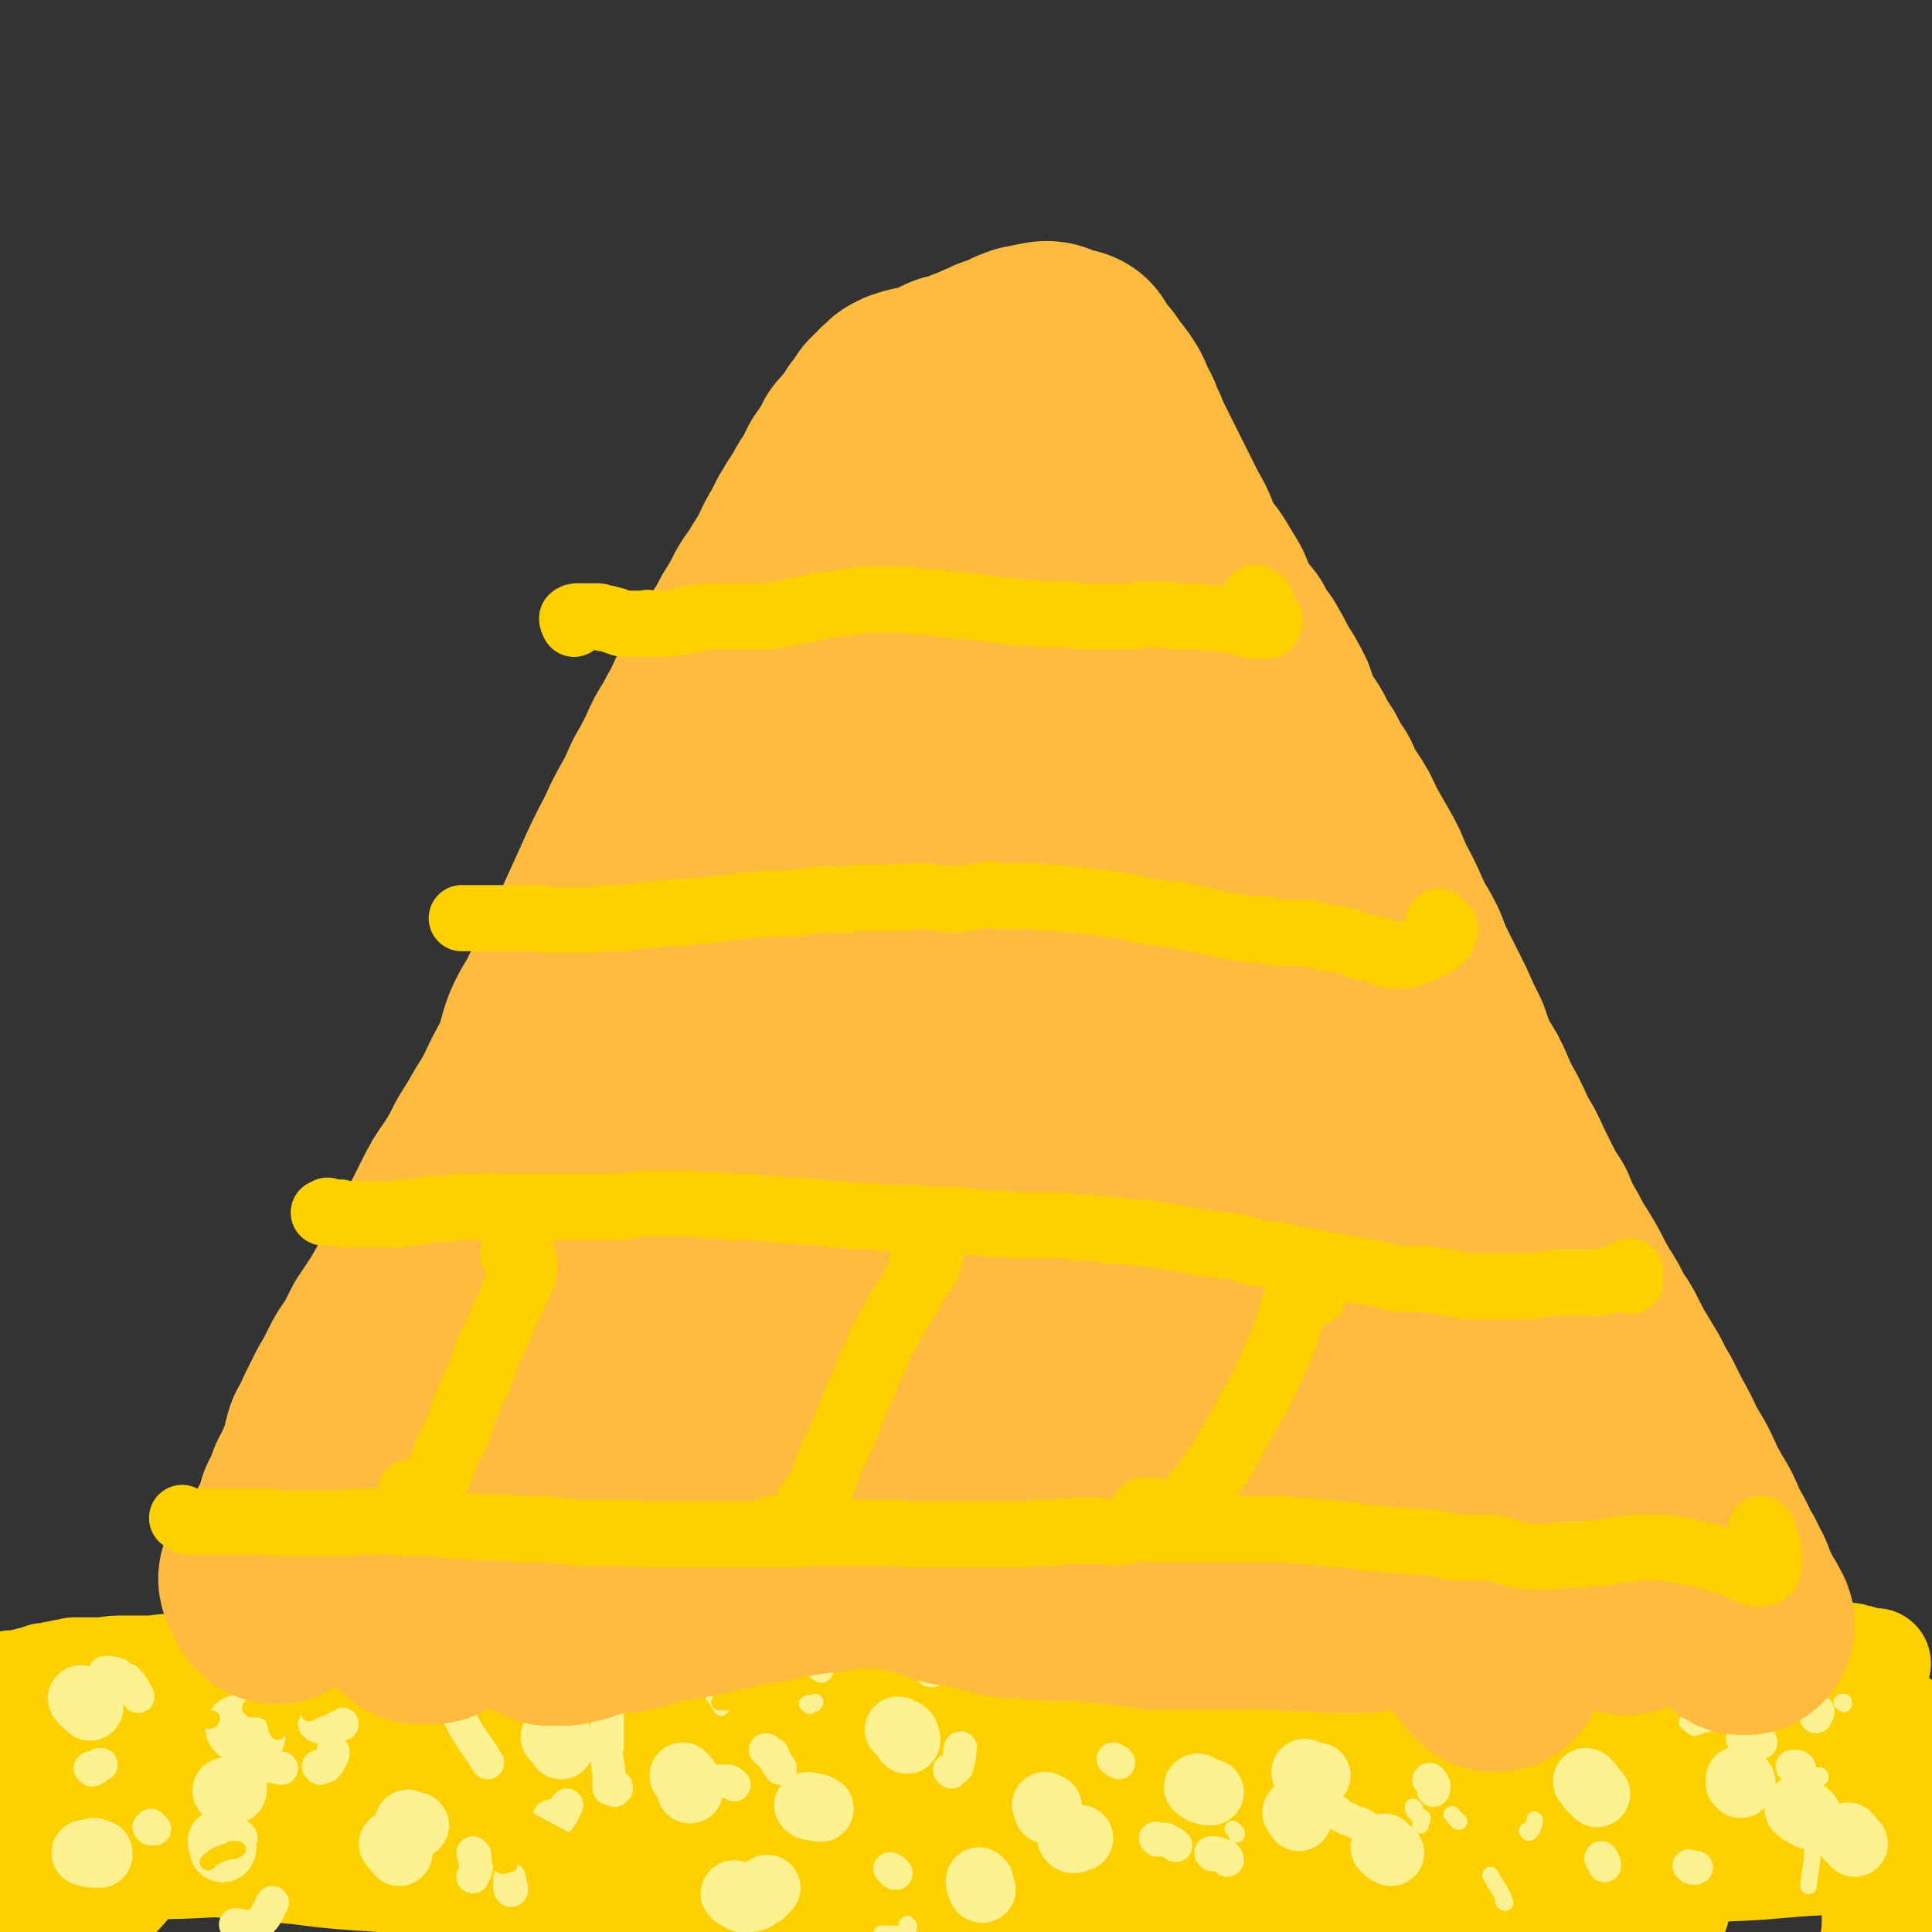 <svg viewBox='0 0 1050 1050' version='1.1' xmlns='http://www.w3.org/2000/svg' xmlns:xlink='http://www.w3.org/1999/xlink'><rect x="0" y="0" width="1050" height="1050" fill="#333333" stroke="none"/><g fill='none' stroke='#FFD000' stroke-width='60' stroke-linecap='round' stroke-linejoin='round'><path d='M987,898c0,0 -1,-1 -1,-1 1,1 2,1 3,2 1,0 1,0 3,1 1,0 1,0 2,0 5,0 5,0 10,1 2,0 2,0 4,1 2,0 2,0 4,1 1,0 1,0 3,1 1,0 1,0 2,0 0,0 0,0 1,0 0,0 0,0 1,0 0,0 1,0 0,0 -1,0 -1,0 -3,1 -4,1 -4,1 -9,1 -7,2 -7,2 -15,3 -10,2 -10,2 -20,3 -8,1 -8,1 -17,2 -6,1 -6,1 -12,2 -4,0 -4,0 -9,0 -5,0 -5,-1 -11,-1 -6,0 -6,1 -12,1 -7,0 -7,-1 -13,-1 -7,1 -7,2 -14,3 -6,1 -6,1 -12,1 -6,1 -6,1 -12,1 -6,0 -6,0 -12,0 -6,0 -6,0 -12,0 -5,0 -5,-1 -11,-2 -6,0 -6,0 -11,0 -6,0 -6,0 -12,-1 -5,0 -5,-1 -9,-1 -6,0 -6,1 -11,1 -8,1 -8,1 -17,1 -9,0 -9,0 -18,0 -10,1 -10,0 -19,0 -11,1 -11,1 -22,1 -13,0 -13,0 -25,0 -11,0 -11,-1 -22,-2 -12,0 -12,0 -25,-1 -12,0 -12,0 -24,-1 -11,0 -10,-1 -21,-1 -10,-1 -10,-1 -19,-1 -10,-1 -9,-1 -19,-2 -7,-1 -7,-1 -15,-1 -8,-1 -8,-1 -15,-1 -9,-1 -9,-1 -17,-1 -9,-1 -9,-1 -18,-1 -8,-1 -8,-1 -16,-1 -8,0 -8,0 -17,-1 -10,0 -10,0 -19,0 -9,0 -9,-1 -18,-1 -9,0 -9,0 -18,0 -8,0 -8,0 -16,0 -10,0 -10,1 -19,1 -9,0 -9,0 -18,0 -9,1 -9,1 -17,3 -7,1 -7,2 -15,2 -6,1 -6,1 -13,0 -9,0 -9,0 -17,-1 -11,0 -11,0 -22,-1 -10,0 -10,0 -20,0 -9,-1 -9,0 -18,0 -10,0 -10,0 -20,0 -9,-1 -9,-1 -18,-1 -8,0 -8,0 -17,0 -8,0 -8,0 -16,0 -7,0 -7,0 -14,0 -7,0 -7,0 -14,0 -6,0 -6,0 -13,0 -7,0 -7,0 -13,0 -8,0 -8,0 -15,1 -8,0 -8,0 -15,0 -6,0 -6,0 -12,1 -6,0 -6,0 -11,0 -3,0 -3,0 -5,0 -3,1 -3,1 -5,1 -3,1 -3,1 -5,1 -3,1 -3,1 -6,1 -3,1 -3,1 -5,2 -2,0 -2,0 -5,1 -1,0 -1,0 -3,1 -1,0 -1,0 -3,0 -1,0 -1,0 -2,0 -1,1 -1,1 -2,1 -1,1 -1,1 -2,1 -1,1 -1,1 -2,2 0,1 -1,0 -1,1 -1,1 -1,1 -2,2 0,0 0,0 0,1 -1,0 -1,0 -1,1 0,0 0,0 0,1 0,0 0,0 0,1 0,1 0,1 0,2 1,1 1,1 1,2 0,1 0,1 0,3 1,1 1,1 1,3 1,3 1,3 1,5 1,2 1,2 2,4 0,3 0,3 1,6 0,3 0,3 1,6 0,5 0,5 0,9 1,4 1,4 1,9 0,4 0,4 0,8 0,5 -1,5 -1,9 0,4 0,4 0,7 -1,3 -1,3 -1,6 0,2 0,2 0,3 -1,2 -1,2 -1,3 0,1 0,2 0,2 -1,0 -1,-1 -1,-2 0,-3 0,-3 1,-6 1,-5 1,-5 3,-10 3,-6 2,-7 6,-11 5,-5 5,-5 12,-8 8,-4 8,-4 17,-5 9,-2 10,-2 19,0 9,1 10,1 18,4 5,3 6,3 9,8 3,4 2,6 1,11 -1,7 -1,7 -5,13 -5,8 -5,8 -12,15 -7,8 -7,8 -15,15 -5,4 -5,4 -10,8 -4,2 -4,3 -8,3 -3,0 -4,0 -7,-1 -3,-2 -3,-3 -5,-6 -3,-6 -3,-6 -4,-13 -1,-7 -2,-7 0,-15 1,-9 0,-10 5,-18 6,-9 7,-11 17,-17 16,-8 17,-8 35,-12 18,-4 19,-4 38,-4 18,0 18,-1 36,3 11,1 11,2 21,7 6,2 6,2 10,7 3,2 5,4 3,7 -1,5 -3,5 -8,8 -11,7 -11,7 -24,11 -18,5 -18,4 -37,6 -19,1 -19,1 -39,1 -15,-1 -15,0 -30,-2 -11,-2 -11,-3 -20,-6 -7,-2 -7,-2 -12,-6 -4,-2 -5,-2 -8,-6 -3,-3 -3,-3 -4,-8 -2,-4 -4,-6 -1,-10 5,-5 7,-5 16,-7 13,-3 14,-3 28,-2 19,0 19,0 38,3 25,4 24,4 49,9 24,5 23,6 47,11 23,5 23,4 46,9 17,4 17,4 33,9 8,3 8,3 16,7 2,1 4,3 3,4 -4,3 -7,3 -15,3 -28,1 -28,1 -56,-1 -34,-2 -34,-3 -68,-7 -19,-2 -19,-2 -39,-5 -17,-3 -17,-3 -34,-5 -12,-2 -12,-2 -24,-4 -6,-2 -6,-2 -13,-4 -2,0 -3,0 -5,-1 -1,-1 -1,-1 -1,-2 4,-5 4,-6 9,-9 13,-8 13,-9 28,-13 26,-8 27,-8 54,-10 33,-3 33,-2 66,0 26,1 26,2 51,7 16,3 16,3 32,8 13,4 13,4 25,9 5,2 6,2 10,6 2,1 3,3 2,4 -3,3 -5,3 -10,4 -17,5 -17,7 -35,10 -34,4 -34,4 -68,5 -24,0 -24,-1 -48,-2 -13,-1 -13,-1 -26,-2 -10,-1 -10,0 -19,-1 -6,-1 -6,-1 -12,-2 -3,-1 -3,-1 -6,-2 0,0 -1,-1 0,-2 2,-3 3,-3 7,-4 7,-3 8,-4 16,-5 18,-2 18,-3 36,-2 25,0 25,1 49,4 24,3 24,4 48,8 16,2 16,2 33,5 11,2 11,2 23,4 5,1 5,2 10,2 2,1 4,0 3,0 -1,0 -3,0 -6,0 -13,1 -13,3 -27,4 -32,1 -32,0 -64,0 -31,-1 -31,-1 -61,-4 -18,-1 -18,-1 -36,-4 -15,-3 -14,-4 -30,-7 -14,-3 -14,-3 -29,-4 -3,-1 -5,1 -7,-1 -2,-2 -1,-5 0,-9 1,-4 2,-4 5,-7 6,-6 6,-6 13,-11 12,-7 12,-8 25,-13 19,-7 20,-7 40,-10 22,-4 22,-4 45,-5 23,-1 23,0 46,1 22,1 22,1 44,4 21,2 21,2 42,6 21,3 21,3 41,9 17,4 17,5 34,11 11,3 11,4 22,7 5,2 6,3 10,3 1,0 1,-2 0,-2 -4,-2 -5,-3 -9,-3 -15,0 -15,0 -30,2 -21,2 -21,3 -43,5 -22,3 -22,3 -44,5 -21,2 -21,2 -42,2 -19,0 -19,-1 -37,-2 -17,-2 -17,-2 -33,-5 -16,-3 -17,-3 -32,-7 -7,-2 -8,-2 -13,-5 -1,-1 -2,-3 -1,-4 5,-4 6,-4 14,-5 16,-5 16,-6 34,-7 24,-2 24,-1 48,0 26,2 26,2 53,5 27,4 27,5 54,10 29,5 29,6 59,10 33,4 33,3 66,6 33,4 33,4 67,10 15,2 15,3 30,6 9,1 9,2 18,2 2,0 4,-2 3,-2 -1,0 -4,0 -8,0 -14,1 -14,1 -29,2 -27,1 -27,1 -54,2 -32,2 -32,2 -64,4 -23,1 -23,0 -45,1 -21,0 -21,1 -42,0 -20,0 -20,0 -39,-1 -16,0 -16,-1 -31,-2 -10,-1 -10,0 -21,-1 -6,-1 -8,-1 -11,-3 -1,0 1,-2 3,-2 9,-4 9,-5 19,-7 23,-7 23,-7 46,-12 25,-6 25,-5 50,-9 28,-4 28,-5 56,-6 33,-1 34,-2 66,3 37,5 37,7 73,18 32,10 31,11 63,23 20,7 19,8 39,14 9,3 9,3 18,4 2,1 5,0 4,-1 -2,-1 -5,-2 -10,-2 -15,-2 -15,-3 -30,-3 -32,0 -32,1 -65,3 -33,1 -33,1 -66,3 -32,3 -32,4 -65,6 -31,2 -31,3 -63,3 -29,0 -29,-1 -58,-3 -17,-2 -17,-2 -34,-4 -10,-1 -10,-1 -20,-3 -5,-1 -9,-1 -9,-3 1,-3 5,-4 10,-6 18,-7 18,-7 37,-11 24,-5 24,-5 49,-8 26,-4 27,-4 54,-7 28,-3 28,-3 56,-6 28,-3 28,-4 55,-6 32,-3 32,-4 63,-5 32,-1 32,-1 64,0 24,1 24,2 48,4 14,1 14,2 28,3 5,0 7,0 11,0 1,0 -1,-2 -2,-2 -9,-1 -9,0 -18,-1 -31,-2 -31,-2 -62,-5 -46,-4 -46,-5 -91,-9 -45,-4 -45,-4 -90,-7 -35,-3 -35,-2 -71,-4 -19,-2 -19,-1 -37,-3 -12,-1 -12,0 -24,-2 -6,-1 -8,-1 -12,-4 -2,-1 -1,-3 1,-4 9,-5 10,-6 21,-8 17,-5 18,-4 36,-6 21,-2 21,-3 43,-3 23,-1 23,-1 47,0 26,2 26,3 52,7 27,4 27,4 54,9 25,5 25,5 50,10 19,4 19,4 39,8 13,2 13,2 26,4 5,0 6,1 11,1 1,0 2,-2 1,-2 -4,-1 -5,-1 -11,-1 -21,-1 -21,1 -43,-1 -43,-5 -43,-7 -86,-14 -39,-5 -39,-5 -77,-9 -22,-2 -22,-2 -44,-3 -15,0 -15,1 -31,2 -10,0 -10,0 -20,0 -5,0 -6,1 -9,0 0,0 0,-1 1,-1 11,0 11,2 22,1 17,-1 17,-2 34,-3 18,-1 18,-2 36,-1 27,0 27,0 54,3 38,4 37,7 75,12 33,4 33,2 67,5 31,3 31,4 62,6 21,2 21,2 42,4 15,1 15,1 31,1 13,0 13,0 26,0 5,0 6,1 10,-1 2,0 2,-2 2,-3 1,0 0,0 0,0 -8,0 -8,-1 -15,-1 -19,1 -19,1 -37,3 -17,2 -17,3 -35,5 -21,4 -21,4 -42,7 -21,3 -21,4 -43,6 -18,3 -18,2 -36,5 -14,1 -14,2 -27,4 -6,0 -7,0 -13,-1 0,0 -1,-1 0,-1 10,-3 11,-4 22,-6 23,-4 23,-4 47,-8 26,-3 26,-3 52,-5 24,-1 25,-1 49,-1 25,1 25,1 49,3 19,2 20,1 39,5 14,2 14,3 28,8 11,3 12,2 22,7 5,3 6,4 8,8 1,4 -1,5 -4,8 -7,6 -7,6 -15,11 -16,9 -16,9 -33,17 -21,9 -21,9 -43,16 -22,8 -22,8 -44,14 -20,5 -20,5 -40,7 -17,2 -17,1 -34,1 -12,0 -12,0 -23,-1 -7,-1 -8,0 -13,-3 -2,0 -3,-2 -2,-3 4,-4 5,-5 12,-8 15,-6 15,-6 31,-10 20,-4 20,-5 39,-8 20,-3 20,-2 39,-4 18,-1 18,-1 36,-2 17,0 17,0 33,0 15,0 15,0 30,1 13,0 13,0 26,1 6,0 6,0 12,0 1,0 2,0 2,0 -2,-1 -3,-2 -7,-2 -17,-1 -17,-1 -35,-2 -21,-1 -21,-1 -43,-1 -23,1 -23,2 -46,4 -22,1 -22,1 -45,3 -19,2 -19,2 -37,4 -13,0 -13,0 -25,1 -6,0 -7,1 -12,0 -1,0 -1,-1 0,-2 6,-4 7,-4 15,-7 15,-5 15,-6 30,-10 21,-5 21,-6 42,-10 22,-4 22,-3 45,-5 22,-2 22,-3 44,-3 18,0 18,1 36,3 14,1 14,1 28,2 8,1 8,2 16,2 3,1 4,1 6,0 1,0 0,0 -1,-1 -4,-1 -4,-1 -8,-1 -14,-2 -14,-2 -28,-2 -25,-2 -25,-1 -49,-2 -32,-2 -32,-3 -64,-4 -21,-1 -21,0 -42,0 -20,0 -20,0 -39,0 -15,0 -15,1 -29,1 -8,0 -8,0 -17,-1 -3,-1 -7,-1 -6,-2 2,-2 5,-4 10,-6 17,-6 17,-6 35,-11 21,-6 21,-6 43,-10 24,-4 24,-4 49,-7 25,-2 25,-2 51,-3 24,-1 24,0 48,0 24,0 24,0 47,1 23,2 23,2 45,6 14,2 14,2 28,7 10,4 10,5 19,11 5,3 5,3 10,8 2,1 2,2 4,4 1,1 2,2 1,2 -5,2 -6,2 -12,2 -14,2 -14,2 -29,4 -21,1 -21,2 -43,3 -25,1 -25,1 -51,0 -18,0 -18,0 -37,-2 -13,-2 -13,-1 -25,-5 -5,-1 -7,-1 -10,-5 -2,-3 -1,-5 1,-8 3,-6 4,-6 10,-11 8,-7 8,-7 17,-12 14,-8 14,-8 29,-14 18,-7 18,-7 37,-11 19,-5 19,-4 37,-7 13,-2 13,-2 26,-2 8,0 8,1 17,2 5,1 6,0 10,3 3,2 3,3 5,7 2,7 1,7 3,14 1,9 1,9 3,18 1,11 1,11 2,22 1,11 1,11 2,22 1,10 1,10 1,19 0,7 0,7 0,14 0,5 0,5 -1,10 0,3 0,3 0,5 0,2 0,2 -1,3 0,0 0,0 0,0 -1,-1 -1,-2 -1,-3 0,-5 0,-5 0,-10 0,-7 0,-7 1,-14 0,-9 0,-9 1,-18 0,-10 0,-10 1,-20 1,-10 1,-10 2,-20 1,-9 2,-9 3,-18 1,-8 1,-8 2,-16 0,-6 0,-6 1,-11 0,-4 0,-4 1,-7 0,-1 0,-3 1,-2 1,1 1,3 2,6 1,8 1,8 2,16 0,10 0,10 1,20 0,11 0,11 0,23 0,10 -1,10 -1,20 0,9 0,9 0,18 0,7 0,7 0,13 0,5 0,5 -1,10 0,3 0,3 0,7 -1,2 0,2 -1,3 0,1 0,1 0,0 -1,-14 -1,-14 -1,-28 0,-1 0,-1 0,-1 '/></g>
<g fill='none' stroke='#FEF190' stroke-width='36' stroke-linecap='round' stroke-linejoin='round'><path d='M52,1007c0,0 -2,-1 -1,-1 0,0 1,1 2,1 0,0 0,0 1,0 0,1 0,1 0,1 -4,0 -4,0 -8,-1 0,0 0,0 0,0 '/><path d='M45,924c0,0 -1,-1 -1,-1 1,1 1,2 3,3 0,1 1,0 2,1 0,1 0,1 0,1 0,0 0,0 0,0 '/><path d='M121,1002c0,0 -1,-1 -1,-1 0,0 1,1 1,2 1,1 0,1 0,2 '/><path d='M124,974c-1,0 -2,-1 -1,-1 0,0 1,0 2,0 1,0 1,0 2,0 0,-1 0,-1 0,-1 '/><path d='M131,940c-1,0 -2,-1 -1,-1 1,1 1,1 3,3 2,1 2,1 4,2 0,0 0,0 0,0 '/><path d='M214,1003c0,0 -1,-1 -1,-1 1,1 1,2 3,3 0,1 0,1 1,2 0,0 0,0 0,0 '/><path d='M223,992c-1,-1 -2,-2 -1,-1 0,0 0,1 2,1 1,1 1,0 2,0 0,0 0,0 0,0 '/><path d='M302,945c0,0 -1,-1 -1,-1 1,0 1,1 2,1 1,1 2,1 2,2 0,1 0,1 0,2 0,0 0,0 0,0 '/><path d='M323,912c0,0 -1,-2 -1,-1 1,2 2,2 3,5 1,1 1,2 1,3 '/><path d='M372,966c0,0 -1,-1 -1,-1 0,0 1,1 2,2 1,2 1,2 2,5 0,0 0,0 0,1 '/><path d='M400,1030c0,0 -2,-1 -1,-1 1,1 2,2 4,3 2,0 2,1 3,0 3,0 4,0 6,-2 3,-1 3,-2 5,-4 '/><path d='M440,982c0,0 -2,-1 -1,-1 1,0 1,1 3,1 1,1 1,0 2,0 1,1 1,1 2,1 0,0 0,0 0,0 '/><path d='M489,941c0,0 -1,-1 -1,-1 1,1 3,1 4,2 1,1 0,2 1,3 0,0 0,0 0,1 '/><path d='M533,1023c0,0 -1,-1 -1,-1 0,1 0,2 1,4 0,1 1,1 1,1 0,0 0,0 0,0 -1,-2 -1,-2 -2,-4 '/><path d='M583,1000c0,0 -2,-1 -1,-1 0,0 1,1 2,1 1,0 1,-1 3,-1 0,0 0,0 0,0 '/><path d='M652,972c-1,0 -2,-1 -1,-1 0,0 1,1 2,2 2,0 2,0 3,1 1,0 1,0 2,0 '/><path d='M710,964c0,0 -1,-1 -1,-1 0,1 0,1 1,2 1,1 1,1 1,1 1,0 1,0 2,0 2,0 2,-1 3,-1 '/><path d='M753,1005c0,-1 -1,-2 -1,-1 0,0 1,1 2,2 1,0 1,0 2,1 '/><path d='M863,969c0,0 -1,-1 -1,-1 0,1 1,1 2,2 0,1 0,1 1,2 2,2 2,2 3,3 0,0 0,0 0,0 '/><path d='M978,984c0,0 -1,-1 -1,-1 1,0 1,1 3,2 0,0 1,0 2,1 0,0 0,0 1,1 '/><path d='M1005,999c0,-1 -1,-2 -1,-1 1,0 1,1 3,3 0,0 0,0 1,1 '/><path d='M946,970c0,0 -1,-1 -1,-1 0,0 2,0 2,0 0,-1 -1,-1 -2,-2 0,0 0,0 0,0 '/><path d='M821,930c0,0 -1,-1 -1,-1 0,2 1,3 0,5 0,2 0,2 -1,3 '/><path d='M705,986c0,0 -1,-1 -1,-1 1,1 1,1 2,2 0,0 0,1 0,1 '/><path d='M569,982c0,0 -1,-1 -1,-1 0,0 1,1 2,1 0,1 0,1 0,1 -1,1 -1,1 -1,1 '/></g>
<g fill='none' stroke='#FEF190' stroke-width='18' stroke-linecap='round' stroke-linejoin='round'><path d='M134,961c0,0 -1,-1 -1,-1 3,0 4,0 7,0 2,0 2,0 4,0 4,0 4,0 9,1 0,0 0,0 0,0 '/><path d='M172,938c0,0 -1,-1 -1,-1 1,0 2,1 3,1 1,1 1,1 3,2 1,0 1,0 2,0 3,-1 3,-2 7,-3 '/><path d='M258,1008c-1,0 -1,-1 -1,-1 0,1 1,2 1,4 1,2 1,2 1,4 -1,3 -1,3 -2,5 0,0 0,0 0,0 '/><path d='M332,970c0,0 -1,-1 -1,-1 1,1 2,1 3,2 1,0 1,0 1,1 0,0 0,0 -1,1 '/><path d='M163,885c0,0 -1,-1 -1,-1 1,0 2,1 3,2 2,1 2,1 3,2 1,1 1,1 2,3 1,2 1,2 3,5 '/><path d='M131,999c0,-1 -1,-1 -1,-1 0,0 1,0 1,1 '/><path d='M82,994c0,0 -1,-1 -1,-1 0,0 1,0 2,1 0,0 1,0 1,0 -1,-1 -1,-1 -2,-2 '/><path d='M50,962c0,0 -1,-1 -1,-1 1,-1 2,0 3,0 1,-1 1,-1 2,-2 0,0 0,0 1,0 '/><path d='M62,911c0,0 -1,-1 -1,-1 0,0 1,0 2,0 1,0 1,0 1,0 -3,-1 -3,-1 -7,-1 '/><path d='M70,914c0,0 -1,-1 -1,-1 1,2 2,2 4,5 1,2 1,2 2,4 '/><path d='M129,1047c0,0 -1,-1 -1,-1 2,0 3,1 5,1 2,0 2,0 4,0 2,-1 3,0 4,-2 4,-4 4,-5 7,-11 '/><path d='M174,961c0,0 -1,-1 -1,-1 1,-1 2,1 4,0 2,-2 2,-2 3,-5 1,-1 1,-1 1,-3 '/><path d='M227,889c0,-1 -2,-2 -1,-1 2,1 3,2 5,5 3,3 3,3 5,6 9,19 7,20 16,39 6,10 7,10 13,20 '/><path d='M278,1026c0,0 -1,-1 -1,-1 0,0 0,1 0,1 0,1 1,2 1,1 0,-2 -1,-3 -1,-6 0,0 0,0 0,0 '/><path d='M300,988c-1,0 -2,-1 -1,-1 0,0 0,1 1,2 1,0 1,0 2,0 1,0 2,0 2,-1 3,-3 2,-4 4,-7 '/><path d='M328,925c0,0 -1,-1 -1,-1 0,1 1,2 2,4 1,2 0,3 1,5 0,12 0,12 0,23 1,8 1,8 1,16 '/><path d='M387,969c0,0 -1,-1 -1,-1 1,0 2,0 4,0 2,0 2,0 3,0 2,0 2,0 3,0 2,1 2,1 3,2 '/><path d='M417,952c0,0 -1,-1 -1,-1 1,0 2,1 3,2 1,0 1,0 1,1 2,4 2,4 4,7 0,0 0,0 0,0 '/><path d='M433,978c0,0 -2,-1 -1,-1 0,0 1,1 3,2 1,0 1,0 1,0 1,0 1,0 1,0 '/><path d='M485,1017c-1,-1 -2,-2 -1,-1 0,0 1,0 2,1 0,0 0,1 0,1 0,0 1,0 1,0 '/><path d='M517,963c0,0 -1,-1 -1,-1 0,0 1,0 2,0 1,-1 2,-1 2,-2 2,-5 1,-5 2,-10 0,0 0,0 0,0 '/><path d='M570,906c0,0 -1,-1 -1,-1 1,1 2,1 3,3 1,0 1,0 1,1 1,0 0,0 1,0 0,1 0,1 0,1 '/><path d='M606,957c0,0 -1,-1 -1,-1 1,0 1,1 2,1 1,1 1,1 1,1 0,0 0,0 0,0 '/><path d='M629,1000c0,0 -1,-1 -1,-1 0,0 1,1 2,1 1,0 1,0 3,0 0,0 0,-1 1,0 3,1 2,1 5,3 '/><path d='M659,1008c0,0 -1,-1 -1,-1 2,0 3,0 6,1 1,1 1,1 2,1 1,1 1,1 1,2 '/><path d='M726,985c0,0 -1,-1 -1,-1 1,0 2,1 3,2 1,1 1,1 3,2 5,2 5,2 10,4 0,0 0,0 0,0 '/><path d='M871,1011c0,-1 -1,-2 -1,-1 0,0 1,1 2,3 0,1 0,1 0,1 '/><path d='M919,1015c0,0 -1,-1 -1,-1 0,0 1,1 2,1 1,1 1,0 2,0 0,0 0,0 0,0 '/><path d='M975,961c0,0 -1,-1 -1,-1 0,0 1,0 2,0 1,0 1,0 2,1 0,0 0,0 0,0 '/><path d='M988,930c0,0 -1,-1 -1,-1 0,1 0,1 0,2 0,1 1,1 0,1 0,1 0,1 0,1 '/><path d='M957,947c-1,0 -1,-1 -1,-1 -1,0 -1,1 -2,1 -3,0 -3,-1 -7,-2 0,0 0,0 0,-1 '/><path d='M638,896c0,-1 -1,-2 -1,-1 -1,0 0,1 -1,2 -1,1 -1,0 -3,0 -5,1 -5,0 -10,0 -7,1 -7,1 -14,2 0,0 0,0 0,0 '/><path d='M507,906c-1,0 -1,-1 -1,-1 0,1 0,1 1,2 0,1 -1,1 -1,1 '/><path d='M778,968c-1,0 -2,-1 -1,-1 0,1 2,1 2,3 1,1 0,1 0,3 '/></g>
<g fill='none' stroke='#FEF190' stroke-width='9' stroke-linecap='round' stroke-linejoin='round'><path d='M389,923c0,0 -1,-1 -1,-1 2,2 2,3 4,6 0,0 0,0 0,0 '/><path d='M440,927c0,-1 -2,-1 -1,-1 1,-1 2,0 3,0 1,0 1,-1 1,-1 0,0 0,0 0,0 '/><path d='M444,909c0,0 -1,-1 -1,-1 1,0 1,1 3,2 1,0 1,0 1,0 1,-1 1,-1 1,-1 '/><path d='M454,890c0,0 -2,-1 -1,-1 1,0 1,1 3,2 0,0 0,0 0,0 '/><path d='M772,940c0,0 -1,-1 -1,-1 1,0 2,0 3,1 2,0 2,0 3,0 '/><path d='M767,929c0,0 -1,-1 -1,-1 0,0 1,1 1,1 0,0 0,-1 -1,-1 -1,-1 -1,-1 -2,-2 '/><path d='M653,963c0,0 -1,-1 -1,-1 1,0 2,1 3,1 1,0 1,-1 3,-1 '/><path d='M716,892c0,0 0,-1 -1,-1 0,-1 0,-1 0,-1 0,0 0,0 0,0 '/><path d='M644,899c0,0 -2,-1 -1,-1 2,0 2,1 5,1 1,0 1,0 2,0 '/><path d='M700,902c0,-1 -1,-1 -1,-1 1,-1 2,0 4,0 0,-1 0,-1 1,-1 '/><path d='M711,908c0,-1 -1,-1 -1,-1 0,-1 1,0 1,0 1,1 1,1 2,1 1,1 1,1 2,2 0,0 0,0 0,0 '/><path d='M790,987c0,0 -1,-1 -1,-1 1,1 1,2 3,3 0,1 0,1 1,1 '/><path d='M818,1034c0,0 -1,0 -1,-1 0,0 0,0 0,0 1,0 0,0 0,0 0,-1 0,-1 0,-2 -3,-6 -4,-6 -7,-12 '/><path d='M831,996c0,0 -1,-1 -1,-1 0,0 1,0 2,0 1,-1 1,-1 1,-2 1,-2 1,-2 1,-4 '/><path d='M891,900c0,0 -2,-1 -1,-1 0,0 1,1 2,2 0,0 0,0 0,1 0,0 0,0 0,0 '/><path d='M918,937c0,0 -1,-1 -1,-1 1,1 2,2 4,3 1,0 1,-1 2,-1 1,0 1,0 1,0 '/><path d='M925,937c0,0 -1,-1 -1,-1 1,0 1,1 2,1 1,0 1,0 1,0 1,0 0,0 0,0 '/><path d='M982,996c-1,0 -1,-1 -1,-1 0,1 1,1 2,3 1,2 1,2 1,3 1,2 1,2 1,4 0,9 -1,9 -2,19 0,0 0,0 0,1 '/><path d='M988,966c0,0 -1,-1 -1,-1 1,0 1,1 2,1 1,0 0,-1 0,-1 '/><path d='M1002,926c0,0 -1,-1 -1,-1 0,0 1,1 1,0 0,0 0,0 -1,0 '/><path d='M769,983c0,0 -1,-1 -1,-1 0,1 0,2 1,3 1,1 1,1 1,1 1,1 2,1 3,2 0,1 -1,2 -1,4 '/><path d='M671,995c0,0 -1,-1 -1,-1 1,1 1,1 2,2 0,1 0,1 0,1 '/><path d='M538,1014c0,0 -1,-1 -1,-1 1,0 2,1 3,2 0,1 -1,1 -1,3 0,0 0,0 0,0 '/><path d='M494,1047c0,0 -1,-2 -1,-1 0,1 1,2 0,4 0,0 0,1 0,1 -7,0 -7,0 -14,0 0,0 0,0 0,0 '/></g>
<g fill='none' stroke='#FFD000' stroke-width='9' stroke-linecap='round' stroke-linejoin='round'><path d='M642,1050c0,0 0,-1 -1,-1 -1,1 -1,1 -3,3 0,0 0,0 0,0 '/><path d='M393,922c0,0 -1,-1 -1,-1 1,0 2,1 3,2 1,0 1,0 1,1 1,0 1,1 1,1 -3,0 -3,0 -6,0 '/><path d='M313,921c0,0 -1,-1 -1,-1 0,1 1,1 2,2 2,1 2,1 3,1 1,1 1,1 2,2 2,1 2,1 4,2 '/><path d='M407,876c0,0 -1,-1 -1,-1 1,0 2,1 4,2 1,0 1,0 2,1 1,0 2,0 1,1 -1,2 -2,2 -4,4 '/><path d='M344,954c0,-1 -1,-1 -1,-1 1,0 1,0 2,1 1,0 1,0 1,1 1,0 1,0 2,1 0,0 -1,0 -1,1 0,0 0,0 0,0 '/><path d='M304,1007c0,0 -1,-1 -1,-1 0,0 1,1 2,2 0,0 0,0 1,1 1,0 1,0 1,1 0,0 0,0 0,1 '/><path d='M336,1031c0,0 -1,-1 -1,-1 1,0 2,0 4,0 1,0 2,0 2,-1 0,-1 -1,-1 -3,-3 0,0 0,0 0,0 '/><path d='M358,943c0,0 -1,-1 -1,-1 1,-1 2,-1 3,-2 1,-2 1,-2 1,-4 0,-2 0,-2 0,-3 '/><path d='M295,900c0,0 -1,-1 -1,-1 0,0 1,1 1,2 0,1 0,2 -1,2 -11,5 -11,5 -22,10 0,0 0,0 -1,0 '/><path d='M198,921c0,-1 -1,-1 -1,-1 0,-1 1,0 1,0 1,0 1,0 1,0 0,0 -1,0 -2,0 -6,0 -6,0 -13,0 '/><path d='M137,929c0,0 -1,-1 -1,-1 1,0 2,0 4,1 2,0 2,0 4,1 2,0 2,0 3,1 2,2 1,3 3,6 0,2 0,2 1,4 '/><path d='M321,1002c0,0 -1,-1 -1,-1 0,1 1,1 1,3 0,1 0,1 0,2 1,1 2,1 1,2 -5,2 -6,3 -12,3 -11,0 -11,-1 -22,-4 -6,-1 -6,-2 -11,-5 '/><path d='M273,1012c-1,-1 -2,-1 -1,-1 0,0 1,0 2,1 1,0 1,0 2,1 1,0 1,0 1,0 0,0 -1,-1 -1,0 -2,0 -1,1 -3,1 '/><path d='M355,1024c0,0 -1,-1 -1,-1 1,0 2,1 3,2 1,0 1,0 2,1 1,0 2,1 1,1 -5,-2 -6,-2 -13,-6 -15,-7 -15,-8 -30,-16 -17,-9 -17,-9 -34,-18 -1,0 -1,0 -1,0 '/><path d='M174,924c0,0 -1,-1 -1,-1 0,0 1,0 1,0 0,0 0,0 -1,0 -2,0 -2,0 -4,0 0,0 0,0 0,0 '/><path d='M111,935c0,0 -1,-1 -1,-1 0,0 1,1 2,1 1,0 1,0 2,0 0,0 0,0 0,0 1,0 1,-1 1,-1 '/><path d='M178,888c0,-1 -1,-2 -1,-1 1,0 2,0 4,1 2,1 2,1 5,3 3,2 3,2 6,6 11,12 10,12 20,25 1,1 1,1 1,2 '/><path d='M179,923c-1,0 -2,-1 -1,-1 0,0 1,1 2,2 1,0 2,0 1,1 -2,1 -3,1 -6,3 -3,1 -3,1 -7,3 '/><path d='M127,1006c0,-1 -1,-1 -1,-1 1,0 1,0 2,0 0,0 1,0 1,0 -4,1 -4,1 -8,2 -5,2 -4,2 -8,5 '/><path d='M84,1013c0,0 -1,-1 -1,-1 1,0 2,1 3,1 1,0 1,-1 1,0 1,0 0,1 0,1 '/></g>
<g fill='none' stroke='#FFBB40' stroke-width='9' stroke-linecap='round' stroke-linejoin='round'><path d='M801,857c0,-1 -1,-1 -1,-1 0,0 1,0 2,1 0,1 0,1 0,1 0,0 0,1 0,1 0,-1 0,-1 -1,-2 0,0 0,0 0,-1 0,0 0,0 0,-1 -1,0 -1,-1 -1,-1 -2,-3 -3,-3 -5,-6 -2,-3 -1,-3 -2,-5 -2,-4 -1,-4 -3,-8 -2,-4 -2,-4 -3,-8 -2,-4 -2,-4 -5,-8 -3,-5 -4,-4 -8,-9 -4,-5 -3,-5 -6,-10 -4,-5 -4,-5 -7,-10 -4,-4 -4,-4 -8,-8 -3,-4 -3,-5 -6,-9 -3,-4 -3,-4 -6,-9 -3,-5 -3,-5 -6,-10 -3,-4 -3,-4 -6,-9 -3,-5 -3,-5 -7,-10 -3,-5 -3,-5 -6,-11 -3,-5 -3,-6 -6,-11 -2,-5 -3,-4 -5,-9 -2,-3 -2,-3 -3,-6 -2,-4 -2,-5 -4,-9 -3,-4 -3,-4 -6,-8 -3,-4 -3,-4 -6,-8 -2,-5 -2,-5 -4,-10 -2,-3 -2,-3 -3,-7 -1,-4 -1,-4 -2,-7 -2,-4 -2,-4 -4,-7 -2,-5 -1,-5 -3,-10 -2,-3 -2,-4 -4,-7 -2,-4 -2,-4 -4,-8 -3,-4 -3,-4 -5,-8 -2,-4 -2,-4 -4,-7 -2,-4 -2,-5 -3,-9 -2,-3 -2,-3 -3,-6 -2,-4 -2,-4 -4,-8 -1,-3 -1,-3 -2,-6 -2,-4 -2,-4 -3,-8 -2,-4 -2,-4 -3,-9 -2,-3 -2,-3 -3,-7 -2,-4 -2,-4 -3,-7 -2,-3 -2,-3 -3,-7 -2,-3 -2,-3 -3,-7 -1,-2 -1,-2 -2,-4 -1,-3 -1,-3 -3,-5 0,-1 0,-1 -1,-3 0,-1 0,-1 -1,-2 0,0 0,0 -1,-1 0,-1 0,0 0,-1 -1,-1 -1,-1 -1,-1 0,0 0,0 0,0 -3,0 -4,-1 -7,0 -3,0 -3,1 -5,1 '/></g>
<g fill='none' stroke='#FFBB40' stroke-width='120' stroke-linecap='round' stroke-linejoin='round'><path d='M811,900c-1,0 -2,-1 -1,-1 0,0 0,1 1,2 0,1 0,1 1,1 0,1 0,1 0,1 0,0 1,0 1,0 -3,-3 -3,-3 -6,-7 -4,-4 -4,-4 -8,-9 -3,-4 -3,-4 -7,-8 -3,-3 -3,-3 -6,-7 -3,-4 -3,-3 -7,-7 -4,-4 -4,-3 -8,-7 -3,-4 -3,-4 -5,-8 -4,-5 -4,-5 -7,-11 -4,-5 -4,-5 -7,-11 -4,-6 -3,-6 -7,-12 -3,-6 -3,-6 -6,-13 -4,-7 -4,-7 -7,-13 -4,-8 -4,-8 -8,-16 -4,-8 -4,-8 -8,-16 -4,-8 -5,-8 -9,-16 -4,-7 -5,-7 -9,-14 -4,-9 -4,-9 -8,-18 -5,-9 -6,-9 -11,-18 -5,-9 -5,-9 -10,-18 -6,-9 -6,-9 -12,-18 -4,-7 -4,-7 -7,-14 -4,-7 -4,-7 -8,-14 -5,-10 -5,-11 -11,-21 -4,-9 -5,-9 -10,-18 -4,-8 -4,-8 -8,-17 -3,-7 -4,-7 -7,-14 -3,-7 -3,-7 -6,-14 -3,-6 -3,-6 -6,-12 -3,-6 -3,-6 -6,-13 -3,-6 -3,-6 -6,-13 -3,-6 -3,-6 -6,-12 -2,-5 -3,-5 -5,-10 -1,-4 -1,-4 -1,-8 -1,-2 0,-3 -1,-5 -1,-3 -2,-3 -3,-5 -1,-4 -1,-4 -2,-8 -1,-3 -1,-3 -3,-5 -1,-2 -1,-2 -2,-4 -1,-2 -1,-2 -1,-3 -1,-2 -1,-2 -2,-4 -1,-3 -1,-3 -2,-5 -1,-3 -1,-3 -2,-5 0,-2 0,-2 -1,-3 0,-1 0,-2 0,-3 0,-1 0,-1 0,-2 0,-1 0,-1 0,-2 -1,-1 0,-1 -1,-3 0,-1 0,-1 0,-2 0,-1 0,-1 -1,-1 0,-1 0,-1 0,-2 0,-1 -1,-1 -1,-1 0,-1 0,-1 0,-1 0,-1 1,-1 0,-1 0,-1 0,0 -1,-1 0,0 0,0 0,0 0,0 0,0 0,0 -5,-1 -5,0 -9,-2 -3,-1 -3,-2 -6,-3 '/><path d='M512,419c0,0 -1,-1 -1,-1 0,1 1,1 1,3 0,0 0,0 -1,1 0,1 0,1 0,2 -1,1 0,1 -1,2 -2,4 -3,3 -5,7 -2,3 -1,3 -3,6 -1,3 -1,3 -2,5 -2,3 -1,4 -3,7 -1,5 -2,5 -3,10 -2,4 -2,4 -3,9 -2,5 -2,5 -3,10 -2,6 -2,6 -4,12 -2,7 -2,7 -4,14 -2,8 -2,8 -4,15 -2,7 -3,7 -5,13 -2,7 -1,7 -3,14 -2,6 -3,6 -5,12 -2,6 -2,6 -4,12 -3,6 -3,6 -5,12 -3,6 -3,6 -6,12 -2,5 -2,5 -4,11 -2,5 -2,5 -4,10 -2,6 -2,6 -4,11 -1,5 -1,5 -2,9 -2,6 -2,6 -4,12 -2,6 -2,6 -4,11 -2,6 -3,6 -5,12 -3,6 -2,7 -5,12 -4,6 -5,5 -9,10 -3,5 -3,5 -6,11 -3,5 -2,5 -5,11 -3,5 -4,4 -6,10 -3,4 -2,4 -4,9 -2,6 -2,6 -5,12 -2,3 -3,3 -5,7 -2,3 -1,4 -4,7 -2,2 -3,1 -6,3 -3,3 -2,3 -4,6 -2,3 -2,3 -4,6 -2,3 -2,3 -4,6 -1,3 -1,3 -3,6 -2,3 -2,3 -4,6 -2,4 -1,4 -3,7 -2,3 -3,3 -5,6 -2,3 -2,3 -4,6 -2,2 -3,2 -5,5 -1,1 -1,2 -2,3 -1,3 -1,2 -2,5 -1,1 -1,1 -2,2 0,1 0,1 -1,2 0,1 0,1 0,2 -1,0 -1,0 -1,1 0,0 0,0 0,1 0,0 0,0 -1,1 0,0 0,1 0,1 0,1 0,1 -1,1 -1,1 -1,1 -1,2 -1,1 -1,1 -1,2 -1,2 -1,2 -3,4 -1,2 -1,2 -2,5 -2,1 -2,1 -3,3 -1,2 -1,2 -2,4 -1,1 -1,1 -2,3 -1,2 -1,2 -2,4 -1,1 -1,1 -2,3 -1,2 -1,2 -2,4 0,1 0,1 0,2 -1,1 -1,1 -1,2 0,0 0,0 0,1 0,1 0,1 0,1 0,1 0,1 0,1 0,0 0,0 0,0 1,0 1,0 1,0 2,0 2,0 4,0 3,0 3,0 5,-1 4,0 4,-1 7,-2 3,-1 3,-1 6,-2 3,0 3,0 6,-1 2,0 2,0 5,-1 3,0 3,0 5,0 4,-1 4,-1 8,-2 3,-1 3,-1 7,-2 4,-1 4,-1 8,-2 3,0 3,0 6,-1 4,-1 4,-1 8,-1 4,-1 4,-1 8,-2 3,-1 3,-1 7,-2 3,0 3,0 7,-1 4,-1 4,-1 8,-2 5,-1 5,-1 9,-1 3,-1 3,-1 7,-2 3,0 3,0 6,-1 4,0 3,-1 7,-1 3,-1 3,-1 7,-1 4,-1 4,-1 9,-1 4,-1 4,-1 7,-2 5,0 5,0 10,-1 5,0 5,1 10,1 5,0 5,0 10,1 6,1 6,0 11,2 5,1 5,1 10,3 5,2 5,2 9,3 3,1 3,0 7,1 4,1 4,1 8,2 4,1 4,1 9,2 4,1 4,1 8,2 5,0 5,0 10,0 5,1 5,1 10,1 6,1 6,0 12,0 5,0 5,0 11,1 5,0 5,0 10,1 5,0 5,0 9,1 4,0 4,1 8,1 4,0 4,0 7,1 3,0 3,0 7,0 3,0 3,0 7,0 4,0 4,0 7,0 4,0 4,0 7,0 3,0 3,0 6,0 3,0 3,0 6,0 3,0 3,0 6,0 3,0 3,0 6,0 4,0 4,-1 8,0 3,0 3,0 6,0 3,0 3,0 5,0 3,0 3,1 5,1 3,0 3,0 6,0 2,0 2,0 5,0 3,0 3,0 6,0 3,0 3,1 6,1 3,0 3,0 7,0 2,0 2,0 5,0 1,0 1,0 3,0 1,0 1,0 1,0 1,0 1,0 1,0 0,0 -1,0 -3,0 -2,-1 -2,-2 -4,-3 0,0 0,0 0,-1 '/><path d='M658,795c-1,0 -1,-1 -1,-1 0,0 1,1 0,1 0,0 0,-1 -1,-1 -3,-4 -4,-3 -7,-7 -4,-5 -4,-5 -7,-10 -3,-6 -3,-6 -6,-12 -3,-7 -3,-7 -6,-14 -4,-9 -4,-9 -8,-19 -5,-11 -5,-11 -9,-23 -5,-11 -5,-11 -10,-22 -4,-12 -4,-12 -8,-23 -6,-14 -6,-14 -11,-28 -6,-13 -7,-13 -12,-26 -4,-11 -3,-11 -7,-23 -3,-8 -3,-8 -6,-17 -3,-7 -3,-7 -6,-14 -2,-6 -2,-6 -5,-12 -2,-6 -3,-6 -5,-11 -1,-4 -1,-4 -3,-7 0,-1 0,-1 -1,-2 0,-1 0,-1 -1,-1 -1,0 0,1 -1,2 -1,2 -2,2 -3,4 -3,6 -3,6 -5,11 -4,11 -4,11 -6,23 -3,16 -3,16 -5,33 -2,19 -2,19 -3,39 -2,19 -2,19 -4,37 -3,17 -2,17 -5,33 -3,12 -3,12 -6,24 -3,10 -3,10 -8,19 -3,7 -3,7 -8,14 -3,7 -4,7 -8,13 -3,4 -3,4 -6,8 -2,3 -2,3 -4,6 -1,1 -1,1 -2,3 -1,0 -1,0 -1,0 1,0 2,0 3,-1 1,-3 0,-4 1,-7 3,-7 3,-7 7,-13 5,-10 5,-10 12,-18 10,-12 10,-11 20,-22 11,-11 12,-11 23,-22 9,-8 9,-9 19,-17 7,-6 8,-6 15,-11 4,-3 4,-3 9,-5 1,-1 2,-2 3,-1 1,1 0,2 1,4 1,5 1,5 1,10 1,8 0,8 0,17 0,10 1,10 -1,20 -1,10 0,10 -3,19 -3,8 -4,8 -8,15 -5,6 -5,6 -10,11 -4,3 -4,3 -8,5 -3,2 -3,2 -5,3 -1,1 -1,0 -2,1 0,0 -1,1 -1,1 0,-1 1,-2 2,-3 0,-2 1,-2 1,-4 0,-2 0,-2 -1,-4 -1,-4 -2,-3 -4,-7 0,0 0,0 0,0 '/><path d='M228,877c0,0 -1,-1 -1,-1 0,0 1,0 2,0 1,0 1,0 1,0 0,0 1,0 1,0 0,0 0,1 0,1 1,0 1,0 1,0 1,0 1,0 1,0 0,0 0,0 1,0 0,0 0,0 1,0 0,0 0,0 0,0 1,-1 1,-1 1,-1 2,-3 1,-3 3,-6 1,-3 1,-3 2,-6 1,-3 1,-3 2,-7 1,-4 1,-4 3,-7 2,-3 2,-3 4,-6 3,-5 3,-5 5,-11 4,-5 4,-5 7,-10 3,-6 3,-6 7,-12 4,-7 4,-7 8,-13 4,-7 5,-7 9,-14 4,-8 4,-8 8,-17 3,-7 3,-7 5,-14 3,-7 3,-7 6,-14 3,-7 3,-7 5,-15 3,-7 2,-7 5,-14 2,-7 2,-7 5,-15 3,-7 4,-7 7,-15 3,-7 3,-7 5,-14 3,-7 3,-7 5,-14 3,-7 3,-7 5,-14 3,-6 3,-6 6,-13 3,-6 4,-5 7,-11 2,-5 2,-5 4,-10 2,-6 2,-6 4,-11 3,-6 3,-6 5,-11 3,-6 3,-6 6,-12 3,-8 3,-8 6,-15 2,-6 2,-6 5,-12 3,-6 3,-6 6,-12 2,-6 2,-6 5,-13 3,-6 3,-6 5,-13 3,-5 3,-5 5,-10 2,-6 2,-6 4,-11 3,-6 3,-6 5,-11 2,-6 2,-6 4,-11 2,-6 3,-6 5,-12 2,-6 2,-6 4,-12 2,-5 2,-5 4,-10 2,-5 2,-5 3,-9 2,-4 2,-4 4,-9 1,-4 1,-4 3,-8 1,-4 2,-4 3,-7 2,-5 2,-5 4,-9 2,-4 2,-4 5,-8 2,-4 2,-4 4,-8 2,-4 2,-4 4,-7 2,-4 2,-4 4,-8 2,-3 2,-3 4,-6 2,-2 2,-2 4,-5 2,-2 2,-2 3,-5 2,-3 1,-3 3,-7 2,-3 2,-3 4,-7 2,-3 3,-3 5,-6 2,-4 1,-4 3,-8 2,-4 2,-3 3,-7 1,-1 1,-1 2,-3 1,-1 1,-1 2,-3 1,-3 1,-3 2,-5 1,-2 1,-2 2,-3 0,-2 0,-2 1,-4 1,-2 1,-2 2,-4 1,-2 1,-2 1,-4 1,-1 1,-1 1,-3 1,-2 1,-2 1,-3 1,-2 1,-2 1,-3 1,-3 1,-3 2,-5 1,-3 1,-3 2,-6 0,-3 0,-3 0,-5 0,-2 0,-2 0,-3 0,-1 0,-1 0,-3 0,0 0,0 0,-1 0,-1 0,-1 0,-1 0,0 0,1 0,1 0,1 0,1 0,2 1,1 1,1 3,2 2,1 2,1 4,2 1,2 1,2 3,4 1,1 2,1 3,2 2,1 2,1 3,2 1,2 1,2 3,4 1,2 1,2 2,4 3,3 3,3 5,6 2,3 2,3 4,6 3,3 3,3 5,7 3,3 3,3 5,7 3,4 3,4 6,8 4,5 4,5 8,11 4,5 4,5 7,10 3,4 3,4 6,9 3,4 3,4 5,8 3,5 3,5 6,9 4,6 4,6 8,12 4,7 4,7 8,14 3,7 3,7 7,15 3,6 3,6 6,12 3,6 2,6 5,11 4,6 4,6 7,12 4,7 4,8 8,15 3,7 3,7 7,14 3,6 3,6 6,12 3,5 3,5 6,11 3,5 4,5 7,11 3,5 3,5 6,11 4,7 4,7 7,14 3,6 4,6 7,12 3,7 3,7 6,13 3,7 3,7 7,13 3,6 3,6 6,13 2,6 2,6 4,13 3,6 3,6 5,12 2,5 2,5 4,10 2,5 2,5 5,10 2,4 2,4 4,8 3,5 3,5 5,11 3,4 3,4 5,8 3,6 3,6 6,12 3,5 3,5 6,10 2,5 2,5 5,9 2,5 2,5 4,9 2,4 2,4 4,8 2,4 2,4 4,8 3,5 3,5 5,9 3,6 3,6 6,11 2,4 2,4 5,8 2,5 2,5 4,9 2,4 2,4 4,7 3,4 3,4 5,8 3,4 3,4 5,8 2,4 2,4 5,8 2,4 2,4 5,8 2,4 2,4 5,8 2,4 2,4 4,8 2,3 2,3 4,7 2,3 2,3 4,5 1,3 1,3 3,6 1,2 1,3 3,5 2,3 2,2 4,5 2,2 2,2 3,4 2,2 2,2 3,4 2,3 2,3 4,6 1,1 1,1 2,3 1,1 1,1 2,3 2,2 2,2 3,3 1,1 1,1 1,2 2,2 1,2 2,3 1,2 2,1 3,3 0,0 0,0 1,1 1,1 1,1 2,2 1,1 1,1 1,2 1,0 1,1 1,1 1,1 1,1 2,1 0,1 0,1 1,1 1,1 1,1 1,2 1,1 1,1 2,2 0,1 0,1 1,2 1,0 1,0 1,1 0,0 1,0 1,1 1,0 1,0 1,1 1,2 1,2 2,4 1,1 1,1 2,2 1,1 1,1 1,3 1,0 1,0 1,1 1,1 1,1 1,1 0,1 0,1 1,1 0,0 0,0 0,0 0,-1 0,-1 0,-1 -1,-1 -1,-1 -1,-1 0,-1 0,-1 -1,-1 0,-1 0,-1 -1,-1 -2,-3 -2,-3 -3,-5 -3,-3 -3,-3 -5,-6 -3,-3 -3,-3 -5,-7 -4,-5 -4,-5 -7,-10 -4,-4 -4,-4 -7,-9 -3,-4 -3,-4 -6,-9 -4,-5 -4,-5 -8,-11 -5,-6 -5,-5 -10,-12 -6,-8 -6,-8 -11,-16 -5,-9 -5,-9 -10,-18 -5,-8 -5,-8 -10,-17 -5,-8 -5,-8 -10,-16 -6,-9 -5,-9 -11,-18 -6,-10 -6,-10 -11,-19 -6,-9 -6,-9 -11,-18 -6,-10 -6,-10 -12,-21 -6,-10 -6,-10 -11,-22 -4,-10 -4,-10 -8,-20 -4,-9 -5,-9 -9,-18 -4,-9 -4,-9 -7,-19 -3,-8 -2,-8 -5,-17 -3,-7 -3,-7 -6,-13 -2,-6 -2,-6 -4,-13 -3,-7 -3,-7 -6,-14 -3,-7 -3,-7 -6,-14 -3,-7 -3,-7 -6,-14 -2,-6 -2,-6 -5,-13 -3,-6 -3,-6 -6,-13 -4,-6 -4,-6 -7,-13 -3,-7 -3,-7 -6,-15 -2,-6 -2,-6 -5,-12 -4,-8 -4,-8 -8,-16 -4,-7 -4,-8 -7,-15 -2,-6 -2,-6 -5,-12 -3,-6 -2,-6 -5,-13 -3,-6 -3,-6 -6,-12 -2,-6 -2,-6 -5,-12 -2,-5 -2,-5 -4,-9 -2,-5 -2,-5 -4,-9 -2,-4 -2,-4 -4,-8 -2,-5 -2,-5 -5,-10 -2,-5 -2,-5 -5,-10 -2,-5 -2,-5 -5,-9 -2,-5 -2,-5 -5,-9 -2,-3 -1,-3 -3,-6 -1,-2 -1,-2 -2,-4 -2,-1 -2,-1 -4,-2 -2,-2 -2,-2 -4,-4 -1,-1 -1,-1 -2,-2 -1,-2 -1,-2 -3,-3 -1,-3 -1,-3 -2,-5 -1,-1 -1,-1 -2,-3 -1,-1 -1,-1 -2,-2 0,0 0,-1 0,-1 -1,-2 -1,-2 -2,-4 -1,-1 -1,-1 -2,-2 -1,-1 -1,-1 -2,-2 -1,-2 -1,-2 -3,-4 -1,-1 -1,-1 -1,-2 -1,-2 -1,-1 -2,-3 0,0 0,0 -1,0 0,-1 0,0 0,0 -2,1 -2,2 -5,3 -1,1 -1,1 -3,2 -1,1 -1,1 -2,2 -1,1 -1,1 -2,2 -2,1 -2,1 -4,3 -2,1 -2,1 -4,3 -2,2 -1,2 -4,4 -3,3 -3,2 -6,5 -3,3 -3,3 -5,6 -2,3 -2,4 -5,7 -2,4 -2,4 -4,7 -2,4 -2,5 -4,9 -2,5 -2,5 -5,10 -5,6 -5,6 -10,12 -5,8 -6,8 -9,16 -3,5 -1,6 -2,11 -2,6 -4,6 -5,12 -2,7 1,7 0,14 -1,5 -2,5 -4,10 -2,6 -1,6 -3,11 -2,5 -1,5 -3,10 -2,5 -3,5 -5,10 -2,5 -1,5 -3,10 -2,5 -2,5 -4,10 -2,6 -3,5 -5,11 -3,6 -2,6 -5,13 -3,7 -2,7 -5,14 -4,8 -4,8 -7,15 -3,7 -3,7 -6,13 -3,6 -3,6 -5,12 -3,6 -3,6 -6,13 -3,5 -3,5 -5,11 -3,5 -2,5 -5,11 -3,6 -3,6 -5,12 -3,6 -3,6 -5,12 -3,6 -3,6 -6,12 -2,6 -2,6 -5,12 -2,6 -2,6 -5,12 -2,5 -2,5 -5,11 -3,6 -3,6 -6,11 -3,6 -3,6 -6,12 -3,6 -2,6 -5,11 -3,6 -4,6 -7,12 -3,5 -3,5 -6,10 -3,6 -3,5 -6,11 -4,6 -3,6 -6,12 -3,5 -3,5 -6,11 -3,4 -2,4 -5,8 -2,5 -3,5 -5,9 -3,5 -3,5 -5,10 -3,5 -3,5 -6,10 -2,4 -2,4 -4,8 -2,4 -2,4 -4,8 -2,3 -1,3 -3,6 -2,3 -2,3 -3,6 -2,3 -2,3 -4,6 -2,4 -2,4 -3,7 -2,3 -2,3 -3,5 -1,3 -1,3 -3,5 -1,3 -1,3 -2,5 -1,2 -2,2 -3,4 0,1 0,2 -1,3 0,1 0,1 -1,2 0,2 0,2 -1,3 -1,2 -1,2 -2,4 -2,4 -2,3 -4,7 -2,2 -2,2 -3,4 -1,1 -1,1 -1,2 -1,1 0,1 -1,2 0,1 0,1 -1,2 0,0 0,0 0,0 0,1 0,1 0,1 0,1 0,1 0,2 0,0 1,0 0,0 0,-1 -1,-1 -2,-1 0,0 0,0 0,0 '/><path d='M147,859c-1,0 -1,-1 -1,-1 0,0 0,0 1,0 1,1 0,1 1,2 0,1 0,1 0,2 1,0 1,0 1,1 0,0 0,0 0,1 0,0 0,0 1,1 0,0 0,0 0,0 0,0 0,1 0,1 1,0 1,0 1,-1 0,0 1,0 1,-1 1,-2 0,-2 1,-5 0,-2 1,-2 2,-4 0,-3 0,-3 1,-6 2,-3 2,-3 3,-6 1,-4 1,-4 2,-7 2,-4 2,-4 4,-8 1,-3 1,-3 2,-7 2,-4 2,-4 4,-8 1,-5 2,-5 4,-9 2,-5 2,-5 4,-10 2,-5 1,-5 3,-11 3,-5 3,-5 5,-10 3,-6 3,-6 6,-12 3,-5 3,-5 6,-11 3,-6 3,-6 7,-11 3,-6 3,-6 6,-12 4,-6 4,-6 8,-12 4,-7 4,-7 8,-14 4,-6 4,-6 7,-13 4,-7 3,-7 7,-14 4,-8 4,-8 8,-16 4,-8 4,-8 9,-15 5,-8 5,-8 9,-16 5,-8 5,-8 9,-15 5,-8 5,-8 9,-16 4,-9 5,-9 9,-18 3,-8 2,-8 5,-16 4,-9 5,-8 9,-17 5,-9 5,-9 9,-18 5,-11 5,-11 10,-21 5,-11 5,-11 10,-22 4,-9 4,-9 9,-19 5,-9 4,-9 9,-18 5,-9 5,-9 9,-18 4,-7 4,-7 8,-15 3,-7 3,-7 7,-13 3,-6 3,-6 6,-11 2,-5 2,-5 5,-10 3,-5 3,-5 5,-10 3,-4 3,-4 5,-8 2,-4 2,-4 4,-8 3,-4 3,-4 5,-8 2,-4 2,-4 4,-7 3,-5 3,-5 6,-11 3,-5 3,-4 6,-9 3,-5 3,-5 6,-9 2,-4 2,-5 4,-9 1,-2 1,-2 3,-5 1,-2 1,-2 2,-4 1,-2 1,-2 2,-4 2,-2 2,-2 3,-5 2,-3 2,-3 4,-6 2,-4 2,-4 4,-7 2,-3 2,-3 4,-7 1,-2 1,-2 2,-4 2,-2 2,-2 3,-4 1,-2 1,-2 3,-5 1,-2 1,-2 2,-4 2,-1 2,-1 3,-3 2,-3 2,-3 4,-5 2,-2 2,-2 3,-5 2,-1 2,-1 3,-3 1,-2 1,-2 2,-4 1,-1 1,-1 2,-2 1,-1 1,-1 2,-1 0,-1 0,-1 1,-2 1,0 1,0 2,-1 0,-1 0,-1 1,-1 0,-1 0,-1 1,-1 1,-1 1,-1 2,-1 1,0 1,-1 3,-1 2,-1 2,0 5,-1 2,-1 2,0 5,-1 3,-1 3,-1 6,-3 2,-1 2,-1 4,-2 2,-1 3,0 5,-1 2,-1 2,-1 3,-1 2,-1 2,-1 4,-2 3,-1 3,-1 5,-2 2,-1 2,-1 5,-2 2,-1 2,-1 4,-2 2,0 2,0 4,-1 1,0 1,-1 3,-1 1,-1 1,-1 3,-2 2,-1 2,-1 3,-1 1,-1 1,0 2,-1 3,0 3,0 5,-1 3,0 3,-1 6,-1 2,0 2,1 4,2 2,1 2,1 4,1 2,1 3,0 5,1 2,3 1,4 4,7 2,2 2,2 4,4 2,3 2,3 4,6 2,2 2,2 4,5 2,3 2,3 3,7 2,3 2,3 4,7 1,3 1,3 3,7 1,4 2,4 3,7 2,4 2,4 4,8 2,4 2,4 4,8 2,4 2,4 4,8 2,4 2,4 4,8 2,4 2,4 4,8 3,5 3,5 5,10 2,5 2,5 5,10 3,5 4,5 7,10 3,5 3,5 6,10 2,5 2,5 4,10 4,6 4,6 9,12 3,6 3,6 7,11 4,7 4,7 7,13 4,6 4,6 7,12 2,6 2,6 4,12 3,5 4,5 7,10 3,6 3,6 7,12 3,6 3,6 7,12 3,7 3,7 7,13 4,6 4,6 7,13 4,7 4,7 8,14 4,7 4,7 7,15 5,9 5,9 9,18 4,9 5,9 9,17 3,8 3,8 7,16 4,8 4,8 8,16 4,9 4,9 8,17 3,9 3,9 7,17 4,6 4,6 7,13 3,7 3,7 7,14 3,6 3,6 6,13 4,6 4,6 7,13 3,6 3,6 6,12 3,6 3,6 7,12 2,5 2,5 5,11 3,5 3,5 6,11 4,6 4,6 8,13 3,6 3,6 7,13 4,6 4,6 7,13 4,5 4,5 7,11 3,6 3,6 6,11 3,5 3,5 6,10 3,6 3,6 6,11 3,6 3,6 6,12 4,7 4,7 7,14 3,5 3,5 6,10 3,6 3,6 5,11 3,5 3,5 5,9 3,4 3,5 5,9 1,3 1,3 3,7 2,3 2,3 4,7 1,3 1,3 3,6 2,3 2,3 3,7 2,2 2,2 3,5 1,3 1,3 2,5 1,2 1,2 2,4 1,2 1,2 2,5 1,1 1,1 2,2 0,1 0,1 1,2 0,1 0,1 0,2 1,0 0,0 1,0 0,0 0,0 0,0 0,-1 -1,0 -1,-1 -2,-1 -2,-2 -3,-3 -4,-4 -4,-4 -8,-8 0,0 0,0 0,0 '/></g>
<g fill='none' stroke='#FFD000' stroke-width='36' stroke-linecap='round' stroke-linejoin='round'><path d='M783,502c0,0 -1,-1 -1,-1 0,0 1,1 1,2 1,0 1,0 2,1 0,1 1,1 0,1 -1,3 0,4 -3,6 -4,3 -4,2 -9,5 -5,2 -5,2 -9,3 -3,1 -3,0 -6,0 -1,0 -1,0 -3,0 -2,0 -2,-1 -4,-2 -2,0 -2,0 -3,-1 -3,-1 -3,0 -7,-1 -3,-1 -3,-2 -7,-3 -4,-1 -4,-1 -8,-2 -4,0 -4,0 -8,-1 -4,-1 -4,-1 -7,-2 -4,0 -4,0 -8,0 -5,0 -5,0 -9,0 -3,-1 -3,-1 -7,-2 -4,0 -4,0 -7,0 -4,0 -4,-1 -7,-1 -3,-1 -4,0 -7,-1 -4,-1 -4,-1 -9,-2 -4,-1 -4,-1 -8,-2 -5,0 -5,-1 -9,-2 -4,0 -4,0 -9,-1 -4,0 -4,0 -9,-1 -4,-1 -4,-1 -8,-2 -4,-1 -4,-1 -8,-1 -3,-1 -3,-1 -6,-1 -4,-1 -4,-1 -8,-1 -4,-1 -4,0 -7,-1 -5,0 -5,0 -10,-1 -3,0 -3,0 -7,0 -4,-1 -4,-1 -8,-1 -4,0 -4,0 -8,0 -3,0 -3,0 -7,0 -4,0 -4,-1 -8,-1 -5,1 -5,1 -10,2 -4,0 -4,1 -9,1 -4,0 -4,-1 -9,-1 -5,-1 -5,-1 -9,-1 -5,0 -5,0 -9,1 -5,0 -5,-1 -9,0 -4,0 -4,0 -8,0 -4,0 -4,0 -7,0 -3,0 -3,0 -6,1 -3,0 -3,0 -6,0 -5,0 -5,-1 -9,0 -5,0 -5,1 -10,1 -5,1 -5,1 -10,1 -6,0 -6,0 -11,0 -6,1 -6,1 -11,1 -6,1 -6,1 -12,2 -5,0 -5,0 -9,1 -6,0 -6,0 -11,1 -5,0 -5,0 -9,0 -5,1 -4,1 -9,1 -4,1 -4,0 -8,1 -5,0 -5,1 -9,1 -5,0 -5,0 -10,0 -5,1 -4,1 -9,1 -4,0 -4,0 -8,0 -3,0 -3,0 -7,0 -2,0 -2,0 -4,0 -3,0 -3,0 -5,-1 -1,0 -1,0 -3,0 -1,0 -1,0 -3,0 -1,0 -1,0 -2,0 -1,0 -1,0 -2,0 -1,0 -1,0 -2,0 0,0 0,0 -1,0 0,0 0,0 -1,0 -1,0 -1,0 -1,0 -2,0 -2,0 -3,0 -1,0 -1,0 -1,0 -1,0 -1,0 -1,0 -1,0 -1,0 -1,0 -1,0 -1,0 -1,0 -1,0 -1,0 -1,0 -1,0 -1,0 -1,0 -2,0 -2,0 -3,0 -1,0 -1,0 -2,0 -1,0 -1,0 -2,0 -1,0 -1,0 -2,0 0,0 0,0 0,0 -1,0 -1,0 -1,0 -2,0 -2,0 -3,0 -2,0 -2,0 -4,0 -1,0 -1,0 -2,0 '/><path d='M683,326c0,0 -1,-1 -1,-1 1,0 1,1 2,1 0,1 1,0 1,1 1,1 1,1 1,2 1,3 1,3 2,5 1,2 2,2 2,3 0,1 -1,2 -1,3 -1,0 -1,0 -1,0 -2,0 -2,0 -3,0 -2,0 -2,0 -3,0 -1,0 -1,0 -2,0 -3,-1 -3,-1 -5,-2 -6,-1 -6,-1 -12,-2 -6,0 -6,0 -12,-1 -6,0 -6,0 -11,0 -5,-1 -5,-1 -10,-1 -5,0 -5,0 -9,0 -4,0 -4,1 -7,1 -4,0 -4,0 -8,0 -4,0 -4,0 -8,0 -4,0 -4,0 -8,0 -5,0 -5,-1 -9,-1 -5,0 -5,0 -10,0 -4,0 -4,0 -9,-1 -4,0 -4,0 -8,0 -4,-1 -4,-1 -8,-1 -4,0 -4,-1 -8,-1 -4,-1 -4,-1 -8,-1 -3,-1 -3,0 -6,-1 -3,0 -3,0 -6,0 -4,-1 -4,-1 -8,-1 -3,-1 -3,-1 -6,-1 -3,0 -3,0 -7,0 -3,-1 -3,-1 -6,-1 -3,0 -3,0 -6,0 -3,0 -3,0 -5,0 -2,0 -2,0 -5,0 -3,0 -3,0 -6,0 -2,0 -2,0 -4,1 -2,0 -2,0 -4,0 -1,0 -1,0 -3,1 -2,0 -2,0 -4,0 -4,1 -4,0 -8,1 -3,0 -3,1 -6,2 -4,1 -4,0 -7,1 -2,0 -2,1 -5,1 -1,0 -1,0 -3,1 -2,0 -2,-1 -4,0 -2,0 -2,1 -3,1 -2,0 -2,0 -5,0 -4,0 -4,0 -8,0 -5,0 -5,0 -9,0 -5,0 -5,0 -9,0 -3,0 -3,0 -7,1 -2,0 -1,0 -3,0 -1,0 -1,0 -1,0 -1,1 0,1 -1,1 -1,1 -1,0 -2,0 -2,1 -2,1 -4,1 -3,0 -3,0 -6,1 -3,0 -3,0 -6,0 -1,0 -1,0 -3,0 0,0 0,0 -1,0 -1,0 -1,-1 -1,0 -1,0 -1,0 -1,0 -1,0 -1,0 -1,0 0,0 0,0 -1,0 0,0 0,0 0,0 -1,0 -1,0 -2,0 0,0 0,0 -1,0 -1,0 -1,0 -3,0 -1,0 -1,0 -2,0 -3,0 -3,0 -5,-1 -2,0 -1,-1 -3,-1 -3,-1 -3,-1 -5,-1 -2,-1 -2,-1 -4,-1 -1,0 -1,0 -2,0 -1,0 -1,0 -1,0 -1,0 -1,0 -2,0 -1,0 -1,0 -2,0 -1,0 -1,0 -2,0 0,0 0,0 0,0 -1,0 -1,0 -1,0 -1,0 -2,0 -3,1 0,1 0,1 1,3 '/><path d='M886,692c0,0 0,-1 -1,-1 0,1 1,1 1,2 0,1 -1,1 -1,1 0,1 1,1 1,2 0,0 -1,-1 -1,-1 -3,0 -3,0 -6,0 -3,0 -3,0 -6,1 -2,0 -1,1 -3,1 -3,1 -3,0 -5,0 -4,0 -4,0 -7,0 -4,0 -4,0 -7,0 -6,0 -6,0 -12,1 -4,0 -4,1 -9,1 -5,0 -5,0 -10,0 -5,0 -5,0 -10,0 -5,0 -5,0 -11,0 -6,0 -6,-1 -12,-2 -7,-1 -6,-1 -13,-2 -7,0 -7,0 -14,0 -7,-1 -7,-2 -13,-3 -6,-1 -6,-1 -12,-2 -5,-1 -5,-1 -11,-2 -5,-1 -5,-1 -10,-2 -6,-1 -6,-1 -12,-2 -5,-1 -5,-2 -10,-2 -5,-1 -5,-1 -10,-1 -4,-1 -4,-2 -8,-3 -4,-1 -4,-1 -9,-1 -4,-1 -4,-1 -9,-1 -5,-1 -5,-1 -10,-2 -6,-1 -6,-1 -11,-2 -7,-1 -7,-1 -14,-2 -5,0 -5,0 -11,-1 -5,0 -5,0 -10,-1 -5,0 -5,-1 -11,-1 -5,0 -5,0 -11,-1 -4,0 -4,0 -9,0 -4,0 -4,0 -8,0 -4,0 -4,0 -8,0 -4,0 -4,0 -8,-1 -5,0 -5,0 -9,0 -5,-1 -5,-1 -10,-1 -5,-1 -5,-1 -9,-1 -6,0 -6,0 -12,0 -6,-1 -6,-1 -12,-1 -6,0 -6,0 -12,0 -6,-1 -6,-1 -12,-1 -5,0 -5,0 -11,-1 -6,0 -6,0 -12,-1 -6,0 -6,0 -12,-1 -7,0 -7,0 -13,-1 -6,0 -6,0 -12,-1 -6,0 -6,0 -12,0 -6,-1 -6,-1 -12,-1 -5,0 -5,-1 -11,-1 -6,0 -6,0 -11,0 -7,0 -7,0 -13,0 -7,1 -6,1 -13,2 -5,0 -5,0 -11,0 -5,0 -5,0 -11,0 -5,0 -5,0 -10,0 -5,0 -5,0 -11,0 -4,0 -4,0 -8,0 -4,0 -4,0 -7,0 -4,0 -4,0 -8,0 -3,0 -3,-1 -7,0 -4,0 -4,0 -7,0 -4,0 -4,0 -7,0 -3,0 -3,0 -6,1 -3,0 -3,0 -5,0 -3,0 -4,0 -6,0 -2,0 -2,1 -4,1 -2,1 -2,0 -4,1 -1,0 -1,0 -2,0 -2,1 -2,0 -4,0 -2,1 -2,1 -3,1 -2,0 -2,0 -3,0 -1,0 -1,0 -2,0 -1,0 -1,0 -2,0 -1,0 -1,0 -1,0 -1,0 -1,0 -1,0 -1,0 -1,0 -2,0 -1,0 -1,0 -2,0 0,0 0,0 -1,0 0,0 0,0 -1,0 -1,0 -1,0 -1,0 -1,0 -1,0 -2,0 -2,0 -2,0 -3,0 -2,0 -2,0 -4,0 -1,0 -1,0 -3,0 -2,0 -2,0 -3,-1 -1,0 -1,0 -2,0 -1,0 -1,0 -2,0 -1,0 -1,0 -1,0 -1,0 -1,0 -2,0 0,0 0,0 -1,0 0,0 0,0 0,0 -1,0 -1,0 -1,0 0,0 0,0 0,0 1,0 1,0 2,-1 '/><path d='M958,832c0,0 -1,-1 -1,-1 0,0 1,1 1,2 1,1 0,1 1,2 0,1 0,1 0,3 1,2 2,2 2,4 0,2 0,2 0,4 0,2 0,2 0,3 0,1 0,1 0,2 0,1 0,1 0,2 -1,1 -1,1 -2,1 0,1 0,1 -1,1 -3,0 -3,0 -5,0 -4,-2 -4,-2 -8,-4 -6,-2 -6,-2 -13,-4 -7,-2 -7,-2 -15,-4 -7,-1 -7,-1 -15,-2 -6,0 -6,0 -12,0 -5,1 -5,1 -10,1 -5,1 -5,1 -10,2 -5,0 -5,0 -11,1 -5,0 -5,0 -10,0 -6,1 -6,1 -12,1 -6,0 -6,0 -12,-1 -6,-1 -5,-2 -11,-3 -5,-1 -5,-1 -10,-1 -6,0 -6,0 -11,0 -6,0 -6,-1 -11,-2 -7,-1 -7,-1 -15,-1 -6,-1 -6,-1 -12,-1 -6,-1 -6,-1 -12,-1 -5,-1 -5,-1 -10,-2 -6,0 -6,0 -12,-1 -5,0 -5,0 -11,-1 -6,0 -6,0 -12,-1 -6,0 -6,0 -12,0 -6,0 -6,0 -11,0 -5,0 -5,0 -10,0 -5,0 -5,0 -11,0 -5,0 -5,0 -11,0 -6,0 -6,0 -13,0 -6,0 -6,-1 -13,0 -5,0 -5,2 -10,2 -5,0 -5,-1 -10,-1 -8,0 -8,0 -15,0 -9,1 -9,1 -18,1 -8,1 -8,1 -15,1 -6,0 -6,0 -13,0 -6,0 -6,0 -12,0 -7,0 -7,0 -13,0 -7,0 -7,0 -14,0 -7,0 -7,-1 -14,-1 -7,0 -7,0 -13,0 -7,0 -7,0 -13,0 -7,0 -7,0 -14,0 -7,0 -7,1 -14,1 -7,0 -7,0 -13,0 -7,0 -7,0 -13,0 -5,0 -5,0 -10,0 -5,0 -5,0 -11,0 -6,0 -6,0 -12,0 -7,0 -7,0 -13,0 -7,0 -7,0 -14,-1 -7,0 -7,0 -14,0 -6,0 -6,0 -12,0 -7,0 -7,-1 -13,-1 -6,-1 -6,-1 -13,-1 -5,0 -5,0 -10,0 -6,-1 -6,-1 -11,-1 -5,0 -5,0 -11,0 -5,-1 -5,-1 -10,-1 -5,0 -5,0 -11,-1 -6,0 -6,0 -13,0 -6,0 -6,0 -12,-1 -5,0 -5,0 -10,0 -5,0 -5,0 -10,0 -4,1 -4,1 -8,1 -4,0 -4,0 -8,0 -3,0 -3,0 -6,0 -4,0 -4,0 -8,0 -4,0 -4,0 -8,0 -4,0 -4,0 -9,-1 -3,0 -3,0 -6,0 -2,0 -2,0 -4,0 -1,0 -1,0 -3,0 -2,0 -2,0 -4,0 -1,0 -1,0 -2,0 -1,0 -1,0 -1,0 0,0 0,0 0,0 -1,0 -1,0 -1,0 -1,0 -1,0 -1,0 0,0 0,0 -1,0 0,0 0,0 0,0 -1,0 -1,0 -2,0 -1,0 -1,0 -2,0 -1,0 -1,0 -2,0 -1,0 -1,0 -2,0 -1,0 -1,0 -1,0 -1,0 -1,0 -1,0 -2,0 -2,0 -4,0 -1,0 -1,0 -3,0 -2,0 -2,0 -4,0 -2,-1 -1,-1 -3,-2 0,0 0,0 0,0 '/><path d='M224,812c0,0 -1,-1 -1,-1 1,1 2,1 3,2 1,1 1,1 1,1 0,1 0,1 0,1 1,1 1,1 1,1 1,0 1,0 2,-1 0,0 0,0 1,0 2,-3 2,-3 3,-6 3,-5 3,-5 5,-10 3,-6 2,-6 5,-12 3,-6 3,-6 6,-13 2,-7 2,-7 5,-14 2,-6 3,-6 6,-13 2,-6 2,-6 4,-12 2,-5 2,-5 5,-10 2,-5 2,-5 4,-10 3,-6 3,-6 5,-11 2,-4 3,-4 4,-9 2,-3 2,-3 2,-7 0,-2 0,-2 -1,-4 0,-1 0,-1 0,-1 -2,-1 -3,0 -5,-1 0,-1 0,-1 1,-2 '/><path d='M421,832c-1,0 -2,-1 -1,-1 0,0 0,0 1,1 1,0 1,0 1,0 1,0 2,1 3,0 2,0 2,0 4,-1 2,-1 2,-1 3,-2 1,-1 1,-1 2,-2 2,-1 2,-1 3,-3 1,-3 1,-3 2,-6 3,-5 4,-5 7,-10 3,-7 2,-7 5,-14 4,-8 4,-8 8,-17 4,-9 3,-9 7,-18 4,-8 4,-8 7,-16 4,-8 3,-8 7,-16 4,-8 5,-7 9,-16 5,-7 5,-7 9,-15 3,-4 3,-4 6,-9 1,-1 0,-1 1,-3 0,0 1,-1 0,-1 -1,1 -2,1 -3,2 -1,0 -1,1 -1,2 '/><path d='M623,822c-1,0 -2,-1 -1,-1 0,0 1,0 2,0 1,1 1,0 2,0 1,0 1,0 1,0 1,1 1,1 2,1 0,0 0,1 1,1 1,1 1,1 2,1 2,0 2,0 4,-1 2,0 2,-1 4,-2 2,-1 3,-1 5,-2 2,-3 2,-3 4,-6 5,-5 5,-5 8,-10 5,-7 6,-7 10,-15 5,-9 5,-9 10,-18 4,-8 5,-8 9,-16 3,-7 3,-7 6,-13 3,-7 3,-7 6,-14 3,-8 2,-8 5,-16 2,-7 2,-7 4,-13 1,-3 1,-3 2,-6 1,-1 0,-3 0,-2 0,1 -1,3 0,5 1,4 2,4 5,8 '/></g>
</svg>